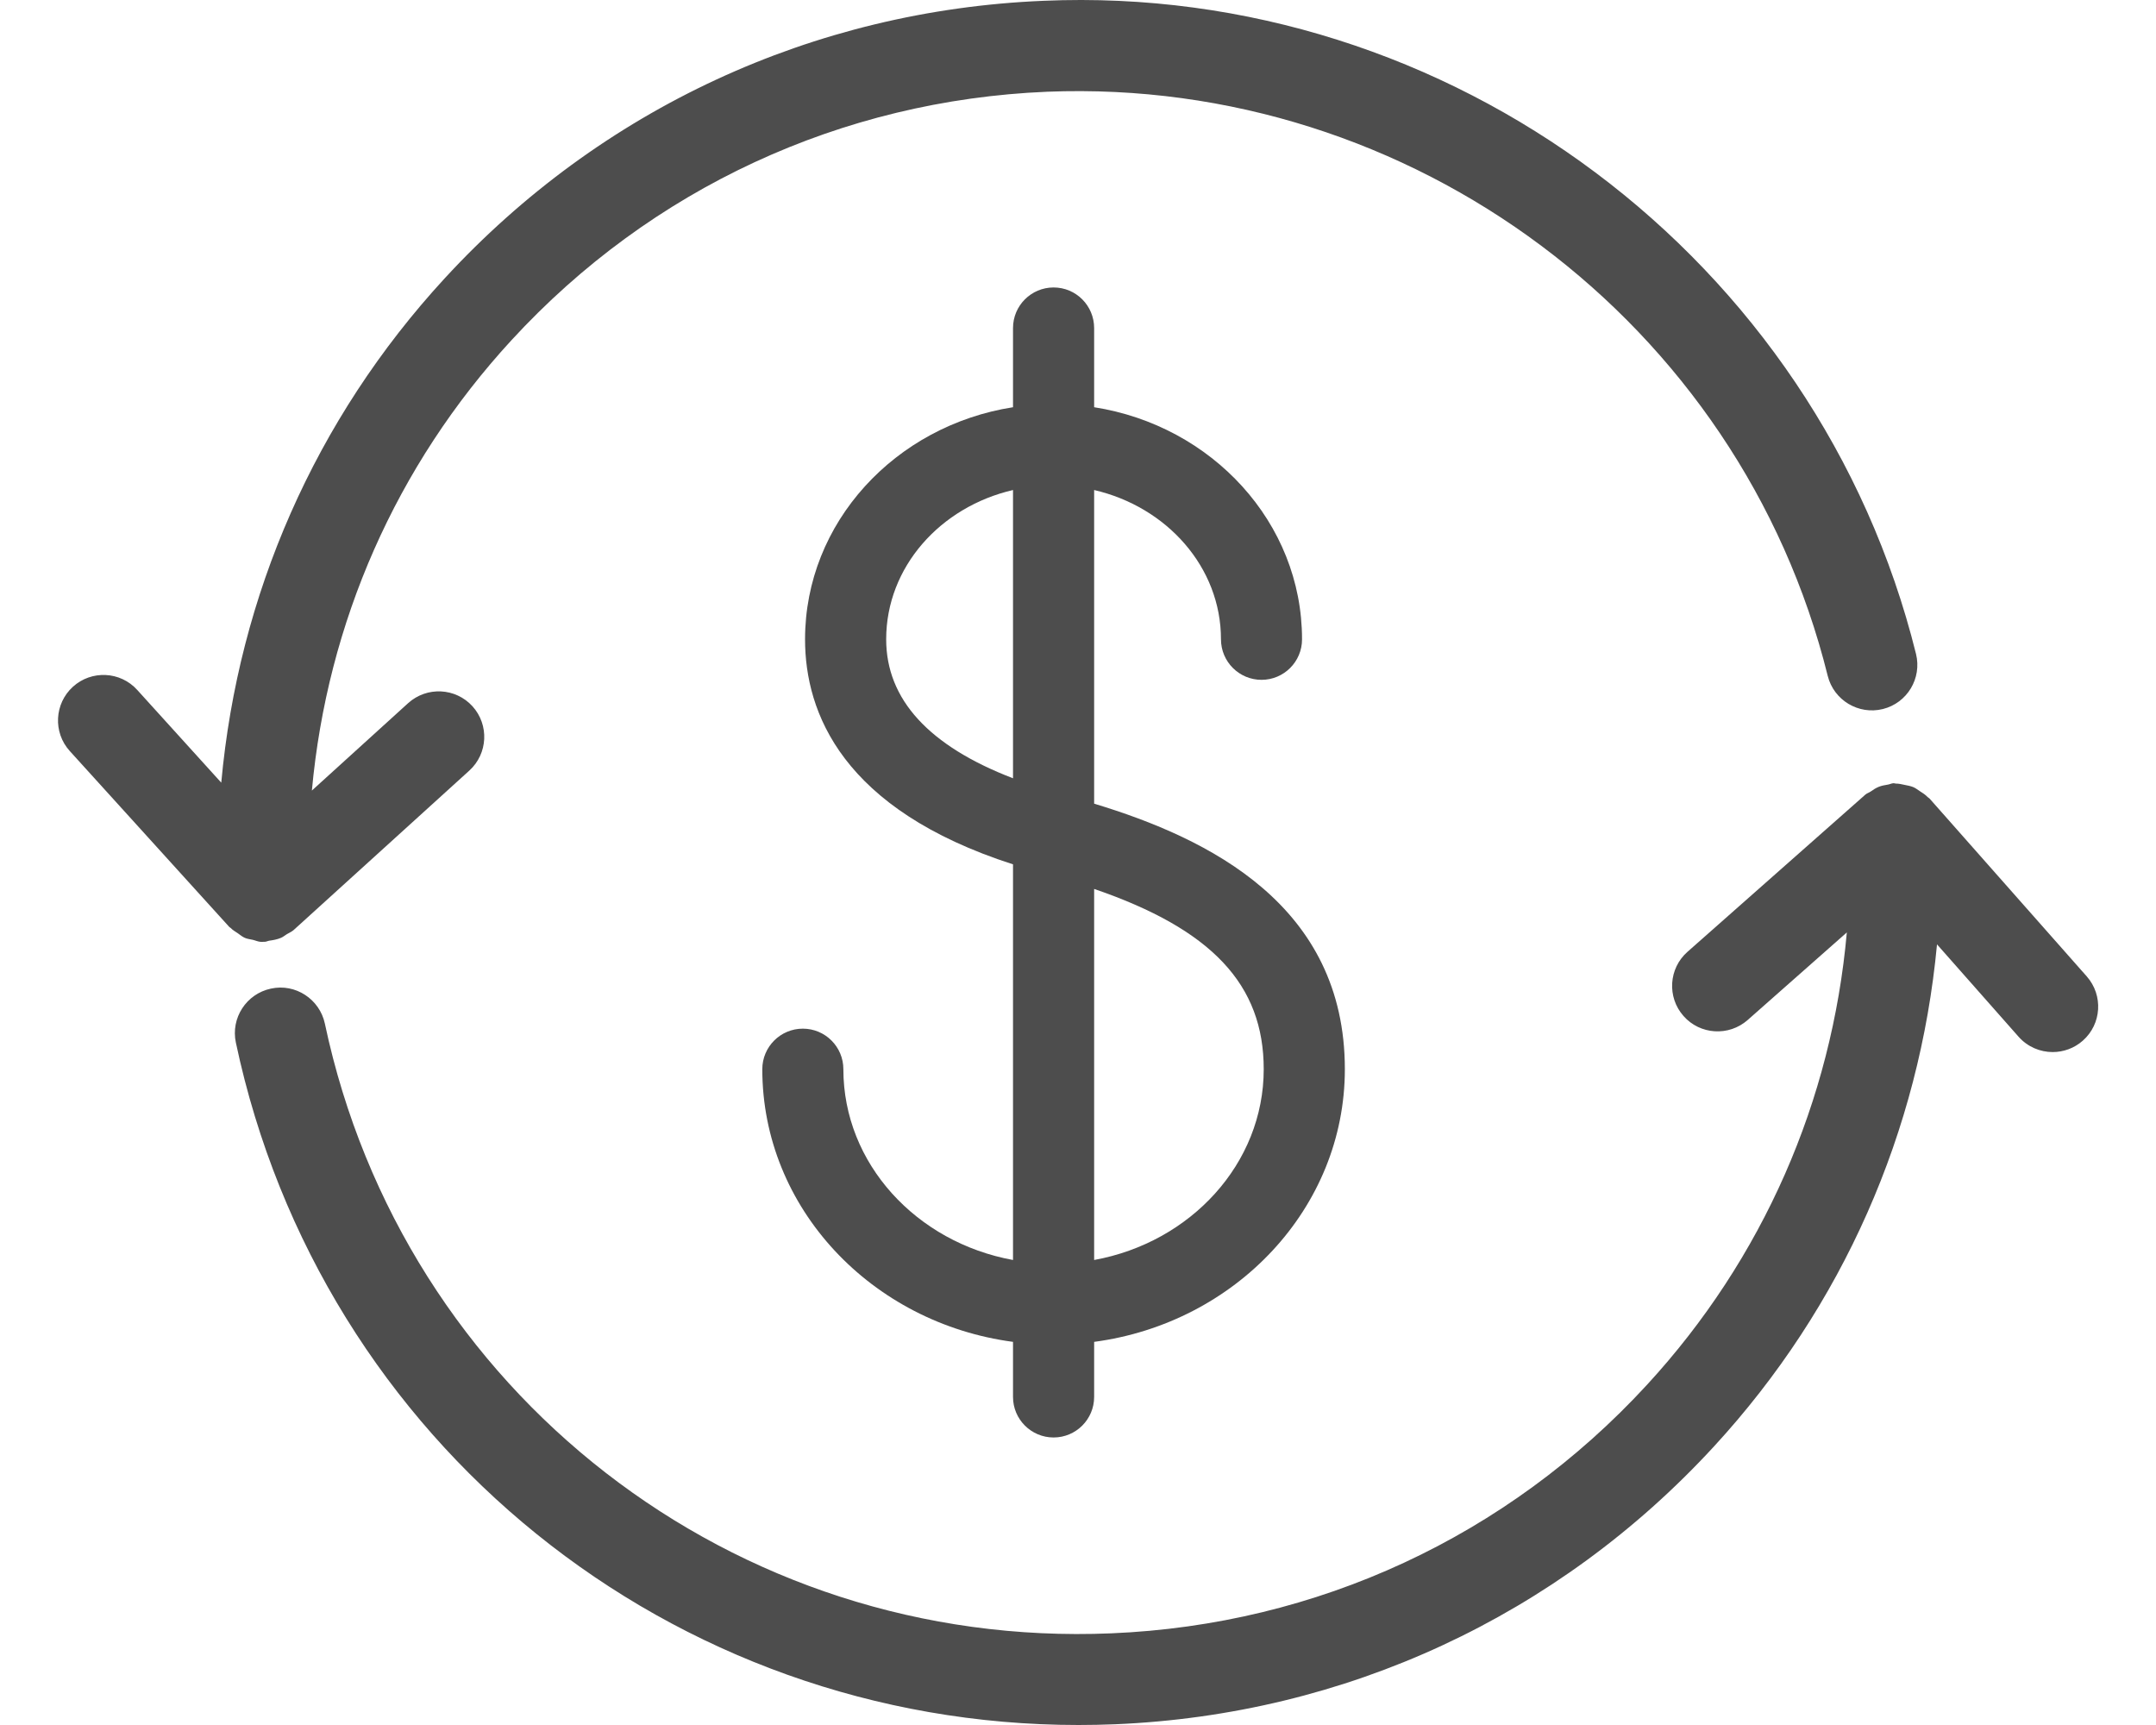 <svg width="35" height="28" viewBox="0 0 35 28" fill="none" xmlns="http://www.w3.org/2000/svg">
<path d="M13.691 17.355C13.691 16.992 13.397 16.697 13.033 16.697C12.67 16.697 12.375 16.992 12.375 17.355C12.375 19.61 14.149 21.476 16.445 21.781V22.675C16.445 23.038 16.74 23.333 17.104 23.333C17.467 23.333 17.762 23.038 17.762 22.675V21.781C20.058 21.476 21.832 19.61 21.832 17.355C21.832 14.699 19.636 13.612 17.762 13.045V7.954C18.941 8.227 19.821 9.205 19.821 10.377C19.821 10.74 20.116 11.035 20.479 11.035C20.843 11.035 21.137 10.74 21.137 10.377C21.137 8.482 19.674 6.909 17.762 6.61V5.325C17.762 4.961 17.467 4.666 17.104 4.666C16.74 4.666 16.445 4.961 16.445 5.325V6.61C14.533 6.909 13.069 8.482 13.069 10.377C13.069 11.569 13.674 13.138 16.445 14.03V20.452C14.878 20.167 13.691 18.888 13.691 17.355ZM20.515 17.355C20.515 18.888 19.329 20.167 17.762 20.452V14.429C19.679 15.086 20.515 15.986 20.515 17.355ZM14.386 10.377C14.386 9.205 15.265 8.227 16.445 7.954V12.633C15.083 12.11 14.386 11.355 14.386 10.377Z" fill="#121212" fill-opacity="0.75"/>
<path d="M31.166 12.842C31.131 12.819 31.099 12.793 31.061 12.777C31.017 12.758 30.97 12.751 30.923 12.741C30.873 12.73 30.827 12.719 30.776 12.719C30.764 12.719 30.753 12.712 30.741 12.713C30.708 12.714 30.681 12.73 30.65 12.735C30.598 12.744 30.547 12.752 30.498 12.772C30.449 12.792 30.408 12.82 30.365 12.85C30.338 12.868 30.307 12.876 30.282 12.898L27.394 15.45C27.089 15.719 27.059 16.186 27.33 16.492C27.598 16.797 28.066 16.826 28.372 16.556L29.981 15.135C29.738 17.866 28.622 20.43 26.735 22.48C24.47 24.941 21.382 26.373 18.04 26.512C11.912 26.773 6.544 22.605 5.274 16.616C5.189 16.217 4.795 15.96 4.398 16.047C3.999 16.132 3.744 16.524 3.829 16.923C5.207 23.424 10.908 28 17.507 28C17.704 28 17.903 27.996 18.101 27.988C21.837 27.833 25.29 26.233 27.822 23.481C29.919 21.203 31.161 18.359 31.445 15.329L32.769 16.828C32.915 16.993 33.119 17.077 33.323 17.077C33.496 17.077 33.672 17.016 33.812 16.892C34.118 16.622 34.146 16.155 33.876 15.849L31.324 12.962C31.316 12.952 31.303 12.948 31.294 12.939C31.256 12.899 31.212 12.871 31.166 12.842Z" fill="#121212" fill-opacity="0.75"/>
<path d="M3.722 15.046C3.728 15.053 3.737 15.056 3.744 15.062C3.778 15.098 3.82 15.121 3.861 15.149C3.899 15.175 3.932 15.205 3.974 15.223C4.015 15.241 4.059 15.245 4.103 15.255C4.146 15.265 4.187 15.285 4.232 15.288C4.245 15.288 4.257 15.288 4.269 15.288C4.271 15.288 4.272 15.287 4.273 15.287C4.282 15.287 4.291 15.287 4.299 15.287C4.325 15.286 4.347 15.273 4.372 15.269C4.437 15.26 4.5 15.249 4.561 15.223C4.596 15.208 4.624 15.184 4.656 15.164C4.693 15.141 4.733 15.126 4.766 15.097L7.619 12.508C7.921 12.234 7.944 11.767 7.67 11.464C7.395 11.162 6.929 11.14 6.626 11.413L5.063 12.832C5.312 10.114 6.425 7.562 8.305 5.52C10.57 3.059 13.658 1.628 17 1.489C22.917 1.253 28.247 5.231 29.671 10.971C29.77 11.367 30.172 11.607 30.566 11.509C30.961 11.411 31.202 11.011 31.104 10.614C29.512 4.197 23.538 -0.274 16.938 0.013C13.203 0.168 9.75 1.768 7.218 4.519C5.114 6.805 3.869 9.661 3.592 12.704L2.228 11.199C1.952 10.894 1.484 10.875 1.184 11.147C0.882 11.421 0.859 11.889 1.133 12.191L3.722 15.046Z" fill="#121212" fill-opacity="0.75"/>
</svg>
